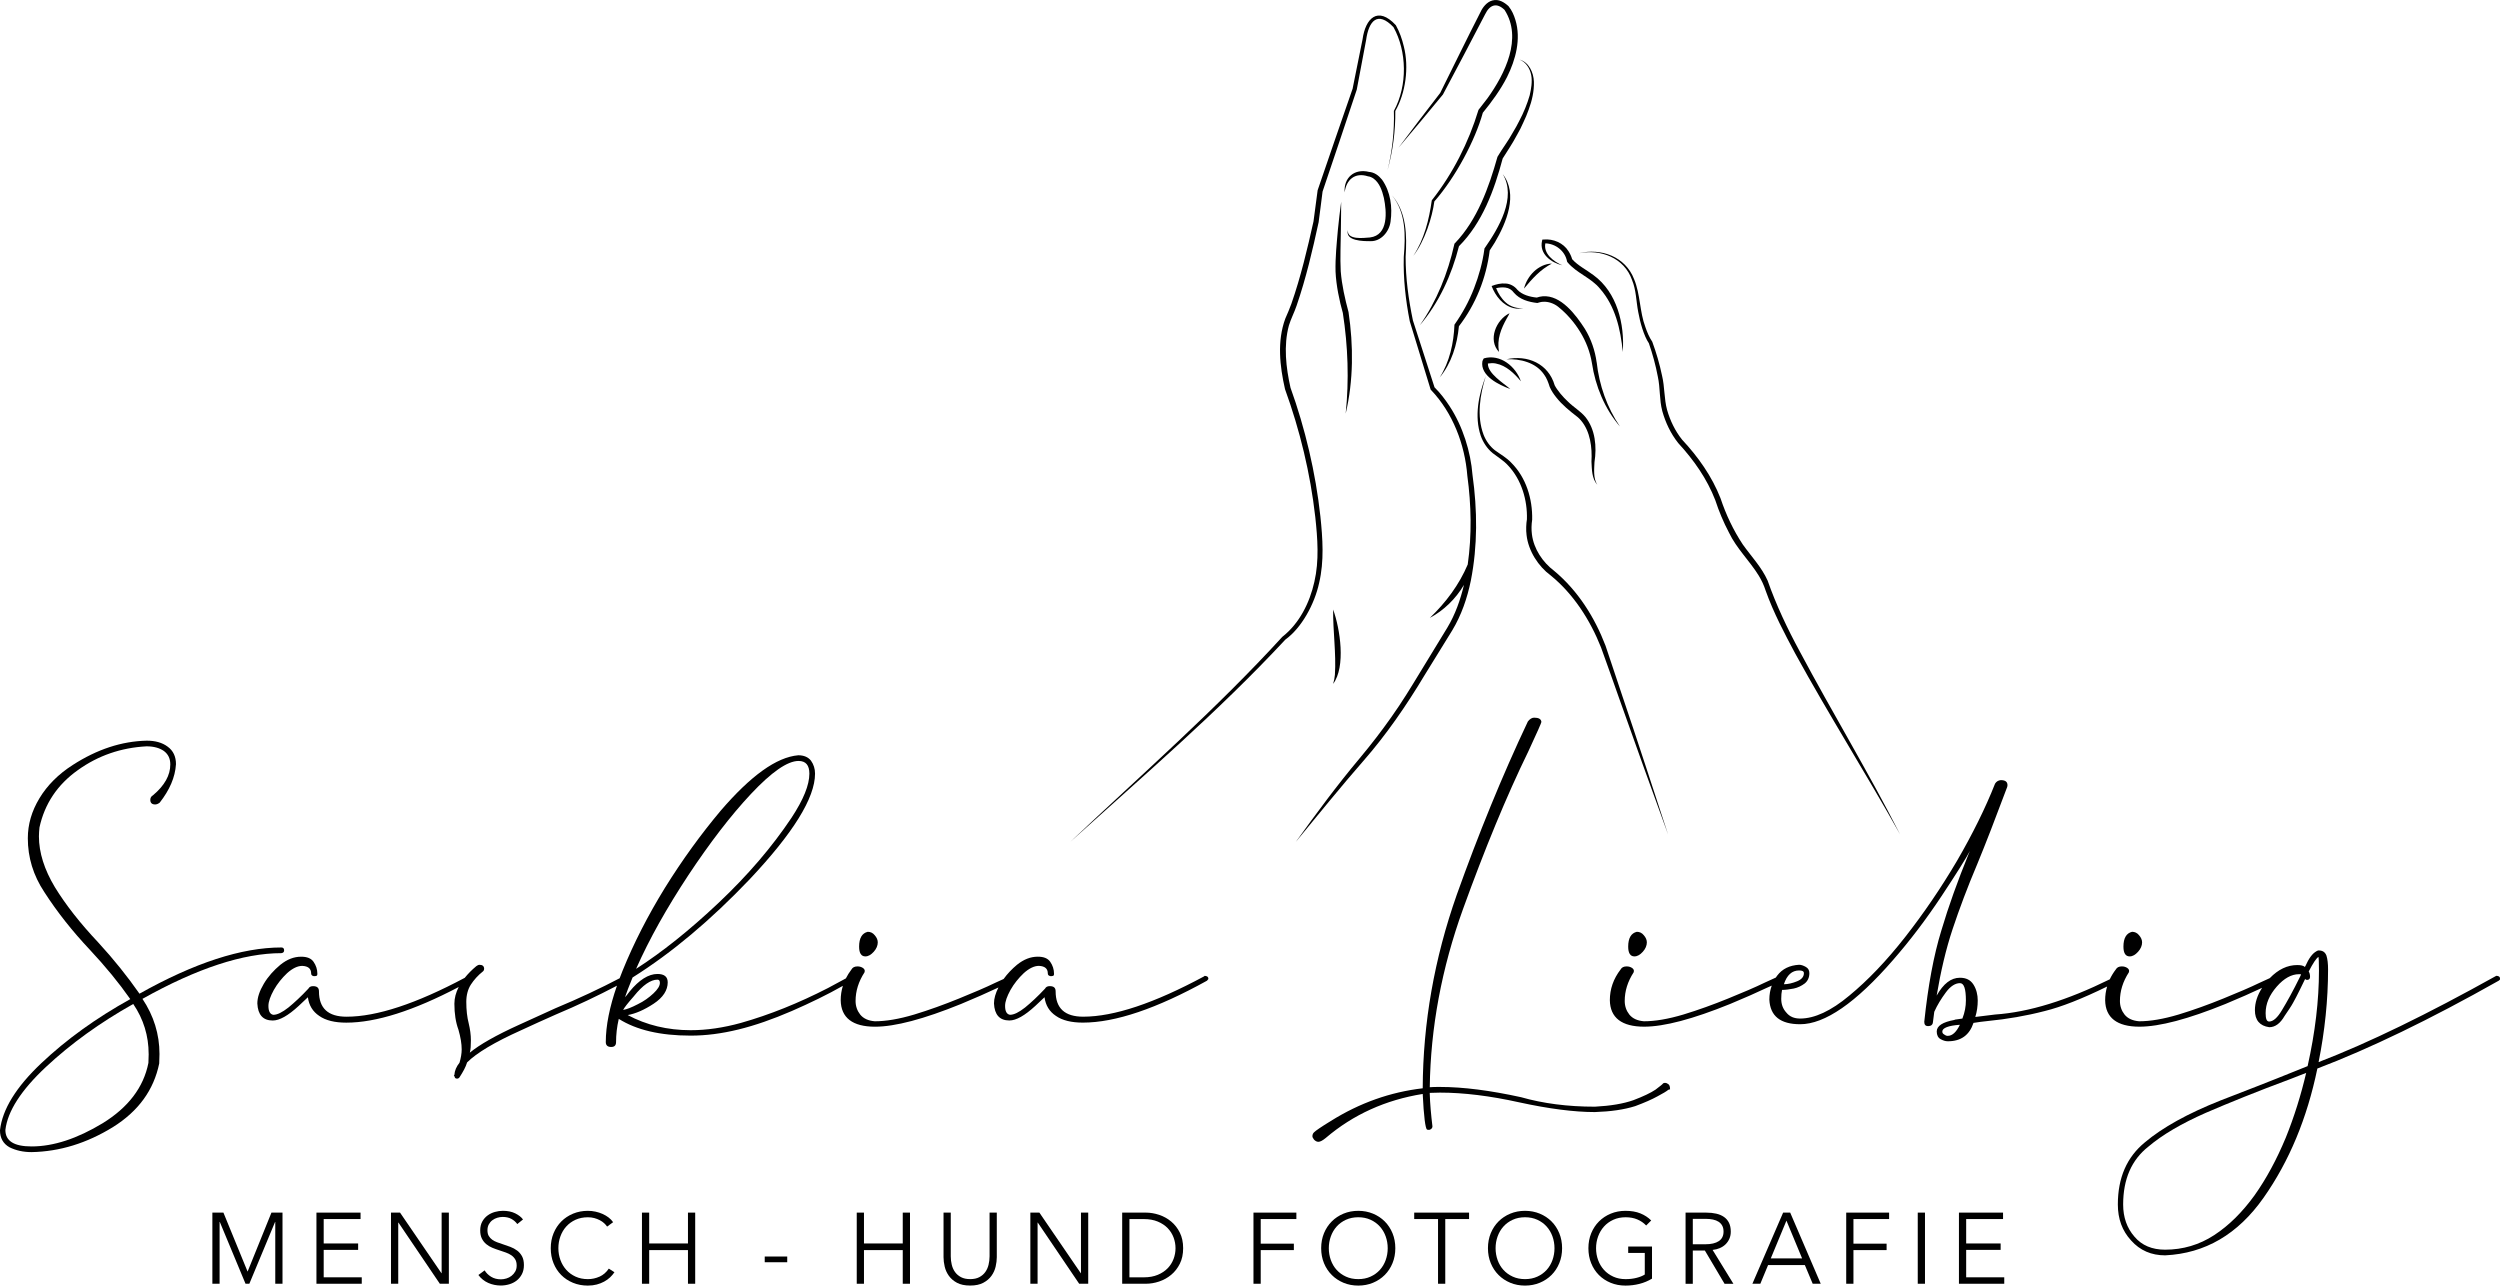 <?xml version="1.0" encoding="UTF-8"?> <svg xmlns="http://www.w3.org/2000/svg" id="Ebene_2" viewBox="0 0 1511.16 777.07"><g id="Ebene_1-2"><g><path d="M170.1,576.15c1.15-.16,1.64-.82,1.64-1.64,0-1.14-.49-1.8-1.64-1.8-24.02,0-52.61,9.31-85.79,27.94-7.19-10.3-15.52-20.75-25-31.05-10.95-11.6-19.61-22.71-26.14-33.34-6.37-10.62-9.64-20.91-9.64-30.72,0-1.8,.16-3.59,.33-5.39,3.11-14.22,10.78-25.82,23.2-34.64,12.26-8.82,26.15-13.56,41.5-14.38,4.41,0,7.84,.98,10.46,2.78,2.62,1.96,3.92,4.58,3.92,8.17,0,6.54-3.43,12.74-10.46,18.63-1.14,.65-1.63,1.63-1.63,2.78,0,1.8,.98,2.78,2.94,2.78,.82,0,1.8-.33,2.78-1.14,5.88-7.52,9.31-15.2,9.8-23.21,0-4.57-1.64-8.17-5.07-10.62-3.27-2.45-7.52-3.59-12.58-3.59-15.2,.33-30.07,5.23-44.77,14.71-8.66,5.55-15.36,12.26-20.1,20.1-4.74,7.84-7.03,15.85-7.03,24.18,0,11.6,3.27,22.39,9.97,32.52,7.68,11.93,16.83,23.53,27.45,34.8,9.48,10.13,17.65,20.1,24.51,29.9-20.59,11.44-38.56,24.35-53.76,38.73-15.2,14.38-23.53,27.78-25,40.53,0,4.74,1.96,8.17,5.72,10.29,3.92,1.96,8.33,2.94,13.4,2.94,16.99-.32,33.33-5.39,49.02-15.03,15.52-9.64,24.84-22.55,28.11-38.56l.16-5.72c0-11.93-3.43-23.04-10.29-33.33,33.01-18.47,60.95-27.62,83.99-27.62Zm-80.23,60.95l-.16,5.39c-2.94,14.87-12.26,26.96-27.62,36.44-15.36,9.31-29.74,14.05-42.98,14.05-10.62,0-15.85-3.27-15.85-9.97,1.31-11.27,9.48-24.02,24.51-38.07,15.03-14.05,32.68-26.8,52.78-38.07,6.21,9.15,9.31,19.28,9.31,30.23Z"></path><path d="M523.06,578.11c1.8,0,3.43-.98,5.07-2.78,1.63-1.8,2.45-3.76,2.45-5.72,0-1.47-.65-2.94-1.8-4.25-1.15-1.47-2.62-2.12-4.25-2.12-3.43,.82-5.23,3.76-5.23,8.99,0,3.92,1.31,5.88,3.76,5.88Z"></path><path d="M729.6,590.2c-.33-.16-.82-.33-1.47-.33l-.33,.33c-30.07,16.18-54.41,24.35-73.04,24.35-11.11,0-16.67-5.07-16.67-15.36,0-2.12-1.14-3.11-3.59-3.11-1.31,0-2.29,.49-2.78,1.47-4.41,4.74-8.5,8.5-12.09,11.44-3.76,2.94-6.7,4.41-9.15,4.41-1.96-.33-2.94-2.12-2.94-5.39,0-2.61,1.14-5.72,3.27-9.64,2.12-3.76,4.9-7.19,8.01-10.13,3.27-2.94,6.37-4.41,9.15-4.41,3.59,.16,5.39,1.64,5.39,4.58,0,.49,.16,.82,.33,.98,.33,.33,.49,.49,.82,.49,.16,.16,.49,.16,.65,.16,.33,0,.82,0,1.31-.16,.49-.16,.65-.49,.65-1.31,0-2.61-.82-5.07-2.29-7.19-1.47-2.12-3.92-3.1-7.52-3.1-4.41,0-8.5,1.63-12.58,4.9-3.04,2.54-5.78,5.38-8.08,8.58l-4.83,2.2c-6.05,2.94-13.4,6.05-22.22,9.64-8.83,3.59-17.81,6.86-26.96,9.64-9.31,2.78-17.16,4.08-23.86,4.08-3.92-.33-6.86-1.63-8.83-4.08-1.8-2.29-2.78-5.07-2.78-8.17,0-6.05,1.8-11.76,5.39-17.32l.16-.82c0-.82-.49-1.47-1.31-1.96-.82-.49-1.8-.82-3.1-.82-1.8,0-2.94,.65-3.59,1.8-1.36,1.77-2.48,3.59-3.42,5.45-2.43,1.29-6.03,3.23-10.8,5.82-17.81,9.15-35.3,16.18-52.62,21.08-10.62,2.94-20.75,4.41-30.39,4.41-14.05,0-26.8-3.1-38.07-9.15,4.74-.82,9.97-3.11,15.69-6.86,5.72-3.76,8.5-8.17,8.5-12.91,0-3.43-2.12-5.07-6.21-5.07-5.39,0-11.11,3.59-16.83,10.62-1.31,1.8-2.29,2.94-2.78,3.43,.82-2.45,2.29-6.37,4.58-11.93,23.69-14.87,47.22-34.64,70.75-59.32,26.31-27.94,39.54-49.19,39.54-63.89,0-2.94-.82-5.55-2.45-7.84-1.64-2.12-4.25-3.27-7.68-3.27-13.23,1.14-28.76,12.42-46.9,33.5-11.93,14.22-23.2,29.74-33.66,46.57-10.46,16.99-18.96,33.66-25.65,50.17-.62,1.54-1.19,3.04-1.76,4.54-11.36,5.97-24.28,12.07-38.93,18.18l-21.9,9.97c-14.05,6.37-24.02,12.09-29.74,16.83,.49-1.8,.65-4.25,.65-7.35,0-3.43-.49-6.86-1.31-10.29-.98-3.76-1.47-8.17-1.47-13.07,0-4.09,.98-7.68,2.78-10.46,1.8-2.78,4.25-5.56,7.35-8.01,.49-.49,.65-.98,.65-1.47,0-1.63-.98-2.45-2.78-2.45-.65,0-1.31,.33-1.96,.82-2.78,2.32-5.08,4.68-6.98,7.05-29.33,15.61-53.15,23.5-71.45,23.5-11.11,0-16.67-5.07-16.67-15.36,0-2.12-1.14-3.11-3.59-3.11-1.31,0-2.29,.49-2.78,1.47-4.41,4.74-8.5,8.5-12.09,11.44-3.76,2.94-6.7,4.41-9.15,4.41-1.96-.33-2.94-2.12-2.94-5.39,0-2.61,1.14-5.72,3.27-9.64,2.12-3.76,4.9-7.19,8.01-10.13,3.27-2.94,6.37-4.41,9.15-4.41,3.59,.16,5.39,1.64,5.39,4.58,0,.49,.16,.82,.33,.98,.33,.33,.49,.49,.82,.49,.16,.16,.49,.16,.65,.16,.33,0,.82,0,1.31-.16,.49-.16,.65-.49,.65-1.31,0-2.61-.82-5.07-2.29-7.19-1.47-2.12-3.92-3.1-7.52-3.1-4.41,0-8.5,1.63-12.58,4.9-3.92,3.27-7.35,7.03-9.97,11.44-2.61,4.41-3.92,8.33-3.92,11.93,.32,6.86,3.43,10.3,9.31,10.3,4.09,0,9.31-2.94,15.69-8.83,3.1-2.94,4.9-4.57,5.55-5.23,.65,4.9,2.94,8.66,6.86,11.27,3.92,2.78,9.48,4.08,16.34,4.08,18.07,0,40.74-7.24,67.97-21.54-1.71,3.35-2.61,6.73-2.61,10.11,0,6.04,.82,11.27,2.45,15.69,1.31,4.58,1.96,8.5,1.96,11.93,0,2.45-.49,5.23-1.31,8.01-1.96,2.45-2.94,4.9-3.1,7.35l-.33,.65c.33,.16,.33,.33,.49,.33,0,.82,.49,1.31,1.47,1.31,.65,0,1.14-.33,1.47-.82,2.12-3.27,3.76-6.21,4.58-8.99,5.72-5.72,16.67-12.26,32.68-19.45,7.03-3.27,13.89-6.37,20.92-9.48,13.07-5.48,25.36-11.34,36.98-17.44-4.44,12.76-6.75,24.15-6.75,34.1,0,1.96,1.14,2.94,3.27,2.94,1.96,0,2.94-.98,2.94-2.94,0-4.41,.49-9.15,1.64-14.05,10.62,6.7,25,10.13,43.46,10.13s38.07-4.9,61.11-14.87c11.16-4.87,21.53-9.9,30.89-15.22-.86,2.8-1.31,5.69-1.31,8.69,.16,10.62,7.19,16.01,20.75,16.01,12.09,0,29.41-4.57,51.96-13.73,8.66-3.59,16.02-6.86,21.9-9.64,.26-.12,.49-.22,.74-.33-1.77,3.49-2.7,6.69-2.7,9.64,.32,6.86,3.43,10.3,9.31,10.3,4.09,0,9.31-2.94,15.69-8.83,3.1-2.94,4.9-4.57,5.55-5.23,.65,4.9,2.94,8.66,6.86,11.27,3.92,2.78,9.48,4.08,16.34,4.08,19.61,0,44.61-8.5,75-25.33l.82-.98c0-.49,0-.82-.16-.98-.16-.33-.32-.49-.65-.65Zm-313.57-61.11c12.91-19.45,25.49-35.95,37.91-49.19,12.42-13.23,22.06-19.93,28.76-19.93,4.41,0,6.54,2.61,6.54,7.68,0,6.86-3.59,15.69-10.78,26.64-11.77,17.65-26.47,34.81-44.12,51.47-17.65,16.67-34.31,29.9-49.84,39.87,8.01-18.14,18.63-36.93,31.54-56.54Zm-32.84,73.04c5.39-6.7,10.13-9.97,14.22-9.97,.98,0,1.47,.65,1.47,1.96,0,1.8-1.31,3.92-3.92,6.37-2.62,2.45-5.72,4.74-9.48,6.54-3.76,1.96-6.7,3.1-8.82,3.43,.65-1.31,2.78-4.08,6.54-8.33Z"></path><path d="M1006.57,654.58h-.65c-.16,0-.49,.16-.82,.49-.16,.33-1.64,1.47-4.41,3.59-2.94,1.96-7.35,4.08-13.4,6.37-6.05,2.12-13.73,3.43-23.21,3.92-16.67,0-31.37-1.96-44.61-5.72-18.63-4.09-34.97-6.21-49.02-6.21-2.45,0-4.41,0-6.21,.16,.49-35.95,7.19-71.9,20.1-107.69,13.07-36.11,26.15-67.98,39.54-95.43,5.23-11.28,7.84-17.16,7.84-17.65-.16-1.8-1.64-2.61-4.41-2.61-1.31,0-2.61,.82-3.76,2.29-15.69,33.17-29.9,68.14-42.98,104.74-13.56,38.56-20.43,77.45-20.59,117-19.61,2.29-38.07,8.82-55.56,19.77-5.88,3.59-9.15,5.88-9.97,6.7-.82,.65-1.14,1.63-1.14,2.45,0,.65,.33,1.31,.98,2.12,.82,.82,1.64,1.31,2.62,1.31,1.14,0,2.61-.82,4.41-2.29,16.67-14.22,36.28-23.04,58.66-26.64,.65,13.73,1.63,20.92,2.61,21.57l1.31,.16c1.31-.33,1.96-1.14,1.96-2.12-.82-6.86-1.47-13.73-1.64-20.26l6.21-.16c14.22,0,30.23,1.96,47.88,5.88,17.97,3.92,33.34,5.88,45.75,5.88,9.64-.32,17.65-1.47,24.35-3.59,5.72-2.12,10.13-4.08,13.4-5.88,3.43-1.8,5.55-3.1,6.54-3.92,.33-.16,.65-.33,1.14-.33,0-1.63-.33-2.61-.98-3.1-.65-.49-1.31-.82-1.96-.82Z"></path><path d="M989.41,563.24c-3.43,.82-5.23,3.76-5.23,8.99,0,3.92,1.31,5.88,3.76,5.88,1.8,0,3.43-.98,5.07-2.78,1.63-1.8,2.45-3.76,2.45-5.72,0-1.47-.65-2.94-1.8-4.25-1.15-1.47-2.62-2.12-4.25-2.12Z"></path><path d="M1287.3,578.11c1.8,0,3.43-.98,5.07-2.78,1.63-1.8,2.45-3.76,2.45-5.72,0-1.47-.65-2.94-1.8-4.25-1.15-1.47-2.62-2.12-4.25-2.12-3.43,.82-5.23,3.76-5.23,8.99,0,3.92,1.31,5.88,3.76,5.88Z"></path><path d="M1508.87,589.87c-41.34,23.04-77.13,40.52-107.36,52.13,3.76-18.79,5.72-37.59,5.72-56.05,0-3.43-.32-6.21-.98-8.33-.82-2.12-2.29-3.11-4.74-3.11-.16,0-.49,0-.65,.16-.33,.16-.49,.16-.65,.33-2.45,1.31-4.58,4.25-6.7,8.99l-.33,.49c-.82-.82-2.45-1.14-4.57-1.14-5.97,0-11.5,2.62-16.61,7.91l-5.93,2.71c-6.05,2.94-13.4,6.05-22.22,9.64-8.83,3.59-17.81,6.86-26.96,9.64-9.31,2.78-17.16,4.08-23.86,4.08-3.92-.33-6.86-1.63-8.83-4.08-1.8-2.29-2.78-5.07-2.78-8.17,0-6.05,1.8-11.76,5.39-17.32l.16-.82c0-.82-.49-1.47-1.31-1.96-.82-.49-1.8-.82-3.1-.82-1.8,0-2.94,.65-3.59,1.8-1.5,1.94-2.71,3.95-3.69,6.01-25.73,12.68-48.8,19.88-69.35,21.28l-11.93,1.47c.98-3.11,1.47-6.54,1.47-9.97s-.82-6.86-2.61-9.64c-1.8-2.78-4.41-4.09-8.17-4.09-5.39,0-9.97,3.59-14.05,10.78,2.45-14.54,5.56-27.94,9.64-40.2,4.09-12.26,8.99-25.33,14.87-39.22,5.07-12.26,11.11-27.94,18.14-46.73l.16-.98c0-2.12-1.31-3.11-4.08-3.11-1.47,.16-2.61,.82-3.43,2.12-5.88,14.87-13.56,30.39-23.04,46.73-9.64,16.34-20.1,31.7-31.37,46.08-11.27,14.38-22.55,26.15-33.66,35.3-11.11,9.31-21.08,13.89-29.74,13.89-3.59,0-6.37-1.15-8.33-3.59-2.12-2.29-3.11-5.07-3.11-8.33,0-2.12,.16-3.92,.49-5.39,2.12,0,4.41-.33,7.03-.82,2.45-.49,4.74-1.63,6.7-3.1,1.8-1.47,2.78-3.59,2.78-6.21,0-1.64-.65-2.94-2.12-3.76s-2.78-1.31-4.08-1.31c-5.72,.33-10.13,2.45-13.24,6.54-.3,.39-.57,.8-.84,1.2l-6.68,3.05c-6.05,2.94-13.4,6.05-22.22,9.64-8.83,3.59-17.81,6.86-26.96,9.64-9.31,2.78-17.16,4.08-23.86,4.08-3.92-.33-6.86-1.63-8.83-4.08-1.8-2.29-2.78-5.07-2.78-8.17,0-6.05,1.8-11.76,5.39-17.32l.16-.82c0-.82-.49-1.47-1.31-1.96-.82-.49-1.8-.82-3.1-.82-1.8,0-2.94,.65-3.59,1.8-4.41,5.72-6.54,11.93-6.54,18.63,.16,10.62,7.19,16.01,20.75,16.01,12.09,0,29.41-4.57,51.96-13.73,8.66-3.59,16.02-6.86,21.9-9.64,1.2-.53,2.27-1.01,3.25-1.45-.95,2.62-1.45,5.44-1.45,8.47,.49,9.97,6.7,14.87,18.63,14.87,14.87,0,33.66-12.91,56.21-38.89,10.13-11.6,19.94-24.51,29.25-38.56,8.99-13.56,14.7-22.71,17.16-27.29l-.98,2.29c-6.37,15.69-11.93,31.05-16.34,45.92-4.58,14.87-8.01,33.34-10.29,55.07,0,1.8,.82,2.61,2.29,2.61,1.8,0,2.78-.82,2.94-2.29l.82-6.37c1.8-4.08,4.25-8.01,7.03-11.76,2.78-3.76,5.72-5.56,8.5-5.56,2.45,0,3.59,3.43,3.59,10.46,0,3.59-.65,7.19-2.12,10.95l-4.57,.65-.16,.16c-7.19,1.31-10.78,3.59-10.78,7.03,0,2.12,.82,3.76,2.29,4.58s2.94,1.31,4.41,1.31c8.01,0,13.07-3.76,15.52-11.11,2.78-.49,5.72-.82,8.66-1.14,11.6-1.14,23.2-3.11,34.48-6.05,9.86-2.43,22.47-7.36,37.62-14.79-.78,2.67-1.18,5.41-1.18,8.26,.16,10.62,7.19,16.01,20.75,16.01,12.09,0,29.41-4.57,51.96-13.73,8.66-3.59,16.02-6.86,21.9-9.64,.09-.04,.17-.07,.26-.12-2.91,4.51-4.35,9.06-4.35,13.52,0,6.04,2.94,9.48,8.66,10.29,3.59,0,6.7-2.29,9.31-6.86,2.12-3.11,3.92-5.72,5.07-7.84,1.14-2.12,2.61-4.74,4.08-7.84,.98-2.12,2.12-4.41,3.27-6.7,.16,.49,.65,.65,1.14,.65,1.14,0,1.8-.65,1.8-1.8,0-1.47-.33-2.61-.82-3.27,2.61-5.07,4.58-8.01,5.88-8.83,.16,.16,.33,2.94,.33,8.17,0,18.14-2.29,37.42-6.86,57.84-7.84,3.11-13.89,5.56-18.3,7.35s-8.66,3.43-12.42,4.9c-4.74,1.8-12.09,4.74-21.9,8.5-19.77,7.84-35.13,16.34-45.75,25.33-10.95,8.99-16.34,21.41-16.34,37.58,0,8.66,2.61,15.85,8.01,21.73,5.39,6.04,12.26,8.99,20.59,8.99,24.18-1.15,43.96-12.75,59.48-34.81,15.52-22.06,26.31-48.04,32.52-78.11,31.37-11.93,67.98-29.58,109.65-53.11,.49-.33,.82-.65,.82-1.14,0-1.14-.82-1.8-2.29-1.8Zm-421.42-3.27c1.96,0,2.94,.49,2.94,1.64,0,2.12-1.31,3.76-4.08,4.9-2.78,1.14-5.56,1.8-8.01,1.8,1.8-5.55,4.9-8.33,9.15-8.33Zm89.87,39.54c-.82,0-1.47-.33-2.12-.82-.82-.49-1.14-.98-1.14-1.8,0-2.12,3.59-3.59,10.62-4.08-2.12,4.41-4.57,6.7-7.35,6.7Zm213.08-35.95c-4.41,8.99-8.17,15.69-10.95,20.26-2.78,4.74-5.39,7.03-7.84,7.03-1.47,0-2.12-1.64-2.12-5.07,0-5.72,2.29-10.95,6.7-16.02,4.41-5.07,8.99-7.52,13.4-7.52,.82,0,1.14,0,1.31,.16l-.49,1.14Zm-8.83,97.72c-5.39,12.91-11.6,24.51-18.79,34.64-7.35,10.13-15.36,18.14-24.35,24.02-8.99,5.88-18.96,8.82-29.74,8.82-7.84,0-14.05-2.61-18.46-7.84-4.58-5.23-6.86-11.76-6.86-19.45,0-15.36,5.07-26.96,15.2-34.97,8.66-7.35,20.26-14.05,34.64-20.42,14.38-6.21,31.37-13.07,51.15-20.43,3.59-1.47,6.86-2.61,9.64-3.76-3.11,13.23-7.19,26.47-12.42,39.38Z"></path><polygon points="149.69 768.57 149.63 768.57 135.05 732.98 128.37 732.98 128.37 775.98 132.74 775.98 132.74 738.63 132.87 738.63 148.41 775.98 150.72 775.98 166.27 738.63 166.39 738.63 166.39 775.98 170.76 775.98 170.76 732.98 164.08 732.98 149.69 768.57"></polygon><polygon points="195.66 755.51 216.48 755.51 216.48 751.63 195.66 751.63 195.66 736.87 217.94 736.87 217.94 732.98 191.28 732.98 191.28 775.98 218.67 775.98 218.67 772.09 195.66 772.09 195.66 755.51"></polygon><polygon points="266.95 769.6 266.83 769.6 241.81 732.98 236.34 732.98 236.34 775.98 240.72 775.98 240.72 739 240.84 739 265.86 775.98 271.32 775.98 271.32 732.98 266.95 732.98 266.95 769.6"></polygon><path d="M312.57,755.91c-1.21-.91-2.57-1.65-4.09-2.22-1.51-.57-3.02-1.09-4.51-1.58-1.21-.4-2.37-.81-3.48-1.21-1.11-.41-2.1-.92-2.97-1.55s-1.57-1.39-2.09-2.28c-.52-.89-.78-2.02-.78-3.4s.27-2.57,.82-3.58,1.27-1.85,2.16-2.52,1.88-1.16,2.97-1.49c1.09-.32,2.17-.49,3.22-.49,2.06,0,3.83,.39,5.28,1.18s2.65,1.83,3.58,3.13l3.46-2.79c-1.05-1.42-2.61-2.64-4.68-3.67-2.06-1.03-4.55-1.55-7.47-1.55-1.58,0-3.18,.22-4.8,.67s-3.1,1.15-4.43,2.12c-1.34,.97-2.42,2.21-3.25,3.71s-1.24,3.28-1.24,5.34c0,1.94,.33,3.58,1,4.92,.67,1.34,1.55,2.46,2.64,3.37,1.09,.91,2.33,1.65,3.7,2.21,1.38,.57,2.77,1.07,4.19,1.52,1.38,.44,2.69,.89,3.95,1.34,1.25,.45,2.37,1,3.34,1.67,.97,.67,1.75,1.5,2.34,2.49,.59,.99,.88,2.24,.88,3.73,0,1.38-.29,2.58-.88,3.61-.59,1.03-1.34,1.9-2.25,2.61-.91,.71-1.93,1.24-3.06,1.58-1.13,.35-2.25,.52-3.34,.52-2.27,0-4.24-.52-5.92-1.55-1.68-1.03-2.99-2.32-3.92-3.86l-3.77,2.79c.77,1.05,1.66,1.98,2.67,2.79s2.1,1.48,3.28,2,2.41,.92,3.71,1.18c1.29,.26,2.59,.39,3.89,.39,1.7,0,3.39-.24,5.07-.73,1.68-.49,3.17-1.24,4.48-2.25,1.31-1.01,2.37-2.3,3.19-3.86,.82-1.56,1.23-3.41,1.23-5.55s-.39-3.92-1.15-5.31c-.77-1.4-1.76-2.55-2.97-3.46Z"></path><path d="M362.41,771.67c-2.23,1.01-4.58,1.52-7.04,1.52-2.75,0-5.23-.5-7.44-1.51-2.21-1.01-4.08-2.37-5.62-4.08-1.54-1.72-2.72-3.7-3.55-5.96s-1.24-4.64-1.24-7.14,.4-4.88,1.22-7.14c.81-2.26,1.98-4.25,3.52-5.96,1.54-1.72,3.41-3.08,5.62-4.09,2.21-1.01,4.71-1.51,7.5-1.51,1.38,0,2.66,.16,3.85,.48,1.2,.32,2.3,.75,3.31,1.28,1.01,.53,1.89,1.13,2.64,1.82s1.35,1.38,1.79,2.06l3.64-2.67c-.73-1.05-1.64-2-2.73-2.83-1.09-.83-2.31-1.55-3.64-2.15-1.34-.6-2.76-1.06-4.28-1.39-1.52-.33-3.06-.49-4.64-.49-3.2,0-6.16,.57-8.9,1.7-2.73,1.13-5.1,2.7-7.1,4.7s-3.57,4.38-4.71,7.14c-1.13,2.75-1.7,5.77-1.7,9.05s.55,6.3,1.67,9.05c1.11,2.75,2.66,5.13,4.65,7.14,1.98,2,4.35,3.57,7.11,4.71,2.75,1.13,5.75,1.7,8.99,1.7,1.94,0,3.73-.22,5.37-.65,1.64-.43,3.13-1.02,4.49-1.76,1.36-.74,2.55-1.6,3.58-2.57,1.03-.97,1.91-2.01,2.64-3.1l-3.4-2.19c-1.5,2.23-3.36,3.85-5.59,4.86Z"></path><polygon points="415.85 751.63 392.41 751.63 392.41 732.98 388.04 732.98 388.04 775.98 392.41 775.98 392.41 755.64 415.85 755.64 415.85 775.98 420.22 775.98 420.22 732.98 415.85 732.98 415.85 751.63"></polygon><rect x="462.25" y="759.52" width="13.6" height="3.46"></rect><polygon points="545.68 751.63 522.24 751.63 522.24 732.98 517.87 732.98 517.87 775.98 522.24 775.98 522.24 755.64 545.68 755.64 545.68 775.98 550.06 775.98 550.06 732.98 545.68 732.98 545.68 751.63"></polygon><path d="M598.15,759.46c0,1.74-.21,3.43-.61,5.07s-1.06,3.1-1.97,4.37c-.91,1.28-2.12,2.31-3.61,3.1s-3.34,1.18-5.53,1.18-4.03-.39-5.53-1.18c-1.5-.79-2.7-1.82-3.62-3.1-.91-1.27-1.57-2.73-1.97-4.37-.4-1.64-.61-3.33-.61-5.07v-26.48h-4.37v26.96c0,1.78,.23,3.68,.7,5.68,.46,2,1.31,3.86,2.52,5.56,1.22,1.7,2.86,3.11,4.92,4.22,2.07,1.11,4.72,1.67,7.96,1.67s5.84-.56,7.93-1.67c2.08-1.11,3.73-2.52,4.95-4.22,1.22-1.7,2.05-3.55,2.52-5.56,.46-2,.7-3.89,.7-5.68v-26.96h-4.37v26.48Z"></path><polygon points="653.41 769.6 653.29 769.6 628.27 732.98 622.81 732.98 622.81 775.98 627.18 775.98 627.18 739 627.3 739 652.32 775.98 657.79 775.98 657.79 732.98 653.41 732.98 653.41 769.6"></polygon><path d="M707.92,738.36c-2.17-1.8-4.6-3.15-7.29-4.04s-5.37-1.34-8.04-1.34h-14.27v43h14.27c2.67,0,5.35-.44,8.04-1.34s5.12-2.24,7.29-4.04c2.17-1.8,3.92-4.04,5.25-6.71,1.34-2.67,2-5.81,2-9.41s-.67-6.69-2-9.38c-1.34-2.69-3.09-4.94-5.25-6.74Zm1.46,22.62c-.79,2.11-1.97,3.98-3.55,5.62s-3.57,2.97-5.98,3.98c-2.41,1.01-5.23,1.52-8.47,1.52h-8.68v-35.22h8.68c3.24,0,6.06,.51,8.47,1.52s4.4,2.34,5.98,3.98,2.76,3.51,3.55,5.62c.79,2.11,1.18,4.27,1.18,6.5s-.39,4.39-1.18,6.5Z"></path><polygon points="757.68 775.98 762.06 775.98 762.06 755.64 782.09 755.64 782.09 751.75 762.06 751.75 762.06 736.87 783.61 736.87 783.61 732.98 757.68 732.98 757.68 775.98"></polygon><path d="M837.02,738.3c-2-2-4.37-3.57-7.11-4.7-2.73-1.13-5.7-1.7-8.9-1.7s-6.16,.57-8.9,1.7c-2.73,1.13-5.1,2.7-7.1,4.7s-3.57,4.38-4.71,7.14c-1.13,2.75-1.7,5.77-1.7,9.05s.57,6.3,1.7,9.05c1.13,2.75,2.7,5.13,4.71,7.14,2,2,4.37,3.57,7.1,4.71,2.73,1.13,5.7,1.7,8.9,1.7s6.16-.57,8.9-1.7c2.73-1.13,5.1-2.7,7.11-4.71,2-2,3.57-4.38,4.7-7.14,1.13-2.75,1.7-5.77,1.7-9.05s-.57-6.29-1.7-9.05c-1.13-2.75-2.7-5.13-4.7-7.14Zm.58,23.37c-.81,2.26-1.98,4.24-3.52,5.94-1.54,1.7-3.41,3.05-5.62,4.06-2.21,1.01-4.69,1.51-7.44,1.51s-5.23-.5-7.44-1.51c-2.21-1.01-4.08-2.37-5.62-4.06-1.54-1.7-2.71-3.68-3.52-5.94-.81-2.26-1.22-4.65-1.22-7.15s.4-4.89,1.22-7.16c.81-2.26,1.98-4.25,3.52-5.97,1.54-1.72,3.41-3.08,5.62-4.09s4.69-1.52,7.44-1.52,5.23,.51,7.44,1.52c2.21,1.01,4.08,2.37,5.62,4.09,1.54,1.72,2.71,3.71,3.52,5.97,.81,2.26,1.22,4.65,1.22,7.16s-.41,4.89-1.22,7.15Z"></path><polygon points="854.84 736.87 869.24 736.87 869.24 775.98 873.61 775.98 873.61 736.87 888 736.87 888 732.98 854.84 732.98 854.84 736.87"></polygon><path d="M937.83,738.3c-2-2-4.37-3.57-7.11-4.7-2.73-1.13-5.7-1.7-8.9-1.7s-6.16,.57-8.9,1.7c-2.73,1.13-5.1,2.7-7.1,4.7s-3.57,4.38-4.71,7.14c-1.13,2.75-1.7,5.77-1.7,9.05s.57,6.3,1.7,9.05c1.13,2.75,2.7,5.13,4.71,7.14,2,2,4.37,3.57,7.1,4.71,2.73,1.13,5.7,1.7,8.9,1.7s6.16-.57,8.9-1.7c2.73-1.13,5.1-2.7,7.11-4.71,2-2,3.57-4.38,4.7-7.14,1.13-2.75,1.7-5.77,1.7-9.05s-.57-6.29-1.7-9.05c-1.13-2.75-2.7-5.13-4.7-7.14Zm.58,23.37c-.81,2.26-1.98,4.24-3.52,5.94-1.54,1.7-3.41,3.05-5.62,4.06-2.21,1.01-4.69,1.51-7.44,1.51s-5.23-.5-7.44-1.51c-2.21-1.01-4.08-2.37-5.62-4.06-1.54-1.7-2.71-3.68-3.52-5.94-.81-2.26-1.22-4.65-1.22-7.15s.4-4.89,1.22-7.16c.81-2.26,1.98-4.25,3.52-5.97,1.54-1.72,3.41-3.08,5.62-4.09s4.69-1.52,7.44-1.52,5.23,.51,7.44,1.52c2.21,1.01,4.08,2.37,5.62,4.09,1.54,1.72,2.71,3.71,3.52,5.97,.81,2.26,1.22,4.65,1.22,7.16s-.41,4.89-1.22,7.15Z"></path><path d="M984.19,757.34h10.02v13.06c-1.25,.81-2.89,1.48-4.92,2-2.02,.53-4.25,.79-6.68,.79-2.75,0-5.23-.5-7.44-1.51-2.21-1.01-4.08-2.37-5.62-4.06-1.54-1.7-2.72-3.68-3.55-5.94s-1.24-4.65-1.24-7.15,.41-4.89,1.24-7.16c.83-2.26,2.01-4.25,3.55-5.97,1.54-1.72,3.41-3.08,5.62-4.09,2.21-1.01,4.69-1.52,7.44-1.52s5.04,.44,7.1,1.31c2.06,.87,3.85,2.1,5.34,3.67l3.04-3.04c-1.82-1.83-4.01-3.26-6.56-4.29s-5.55-1.54-8.99-1.54c-3.2,0-6.16,.57-8.9,1.7-2.73,1.13-5.1,2.7-7.1,4.7s-3.57,4.38-4.71,7.14c-1.13,2.75-1.7,5.77-1.7,9.05s.55,6.3,1.67,9.05c1.11,2.75,2.66,5.13,4.65,7.14,1.98,2,4.35,3.57,7.11,4.71,2.75,1.13,5.75,1.7,8.99,1.7,2.91,0,5.73-.35,8.44-1.04,2.71-.69,5.24-1.75,7.59-3.17v-19.42h-14.39v3.89Z"></path><path d="M1039.58,754.42c1.34-.57,2.49-1.33,3.46-2.28,.97-.95,1.74-2.07,2.31-3.37,.57-1.29,.85-2.73,.85-4.31,0-2.1-.37-3.89-1.09-5.34s-1.75-2.64-3.07-3.55-2.87-1.57-4.68-1.97c-1.8-.41-3.76-.61-5.86-.61h-12.63v43h4.37v-20.1h7.29l11.9,20.1h5.35l-12.57-20.46c1.58-.16,3.04-.53,4.37-1.09Zm-16.34-2.31v-15.36h7.77c1.62,0,3.1,.14,4.43,.42,1.34,.28,2.47,.73,3.4,1.34,.93,.61,1.66,1.4,2.19,2.37s.79,2.17,.79,3.58c0,2.55-.95,4.46-2.85,5.74-1.9,1.27-4.62,1.91-8.14,1.91h-7.59Z"></path><path d="M1077.84,732.98l-18.58,43h4.8l4.68-11.29h22.23l4.74,11.29h4.86l-18.46-43h-4.25Zm-7.47,27.69l9.47-22.84,9.47,22.84h-18.95Z"></path><polygon points="1115.97 775.98 1120.34 775.98 1120.34 755.64 1140.38 755.64 1140.38 751.75 1120.34 751.75 1120.34 736.87 1141.9 736.87 1141.9 732.98 1115.97 732.98 1115.97 775.98"></polygon><rect x="1159.21" y="732.98" width="4.37" height="43"></rect><polygon points="1188.48 755.51 1209.31 755.51 1209.31 751.63 1188.48 751.63 1188.48 736.87 1210.77 736.87 1210.77 732.98 1184.11 732.98 1184.11 775.98 1211.5 775.98 1211.5 772.09 1188.48 772.09 1188.48 755.51"></polygon><path d="M777.02,386.56c9.73-7.04,17.57-21.34,20.35-34.2,3.11-13.22,2.15-26.85,.76-40.2-2.83-26.3-9.32-53.61-18.07-77.8-2.74-12.19-4.26-25.42-.97-37.61,1.22-4.05,3.33-8,4.66-12,5.68-16.52,9.62-33.42,13.32-50.45-.06,.35,2.31-17.6,2.37-18.5,5.23-15.41,15.56-46.16,20.66-61.58,.01-.07,5.65-29.99,5.67-30.07,1.58-11.48,6.91-17.82,16.55-7.73,8.07,14.51,8.6,35.21,.23,50.61,.36,12.03-.94,24.18-3.85,35.89,3.23-11.64,4.85-23.71,4.71-35.81,6.17-10.72,8.43-26.27,5.14-39.09-1.06-4.44-2.55-8.73-4.82-12.8-11-11.86-18.4-3.97-20.11,8.52,.03-.08-6.16,30.46-5.97,29.75-5.33,15.25-15.93,46.1-21.14,61.38l-.05,.14-.02,.16-2.48,18.67c-3.58,16.13-7.76,33.76-13.37,49.78-1.08,2.95-2.39,6.08-3.67,8.95-5.05,13.7-3.34,28.76-.18,42.67,9.01,24.84,15.33,50.95,18.29,77.25,1.4,13.02,2.43,26.35-.55,39.21-2.82,12.64-9.06,25.18-19.37,33.24-40.06,43.83-85.01,83.16-128.15,123.93,44.14-39.92,89.48-78.69,130.06-122.33Z"></path><path d="M872.23,57.07c7.5-14.15,18.22-34.32,25.43-48.36,3-6.16,7.19-7.15,11.78-2.74,11.02,17.1,.25,38.73-10.32,53.45l-5.2,6.71s-.22,.28-.22,.28c-5.97,19.7-15.52,38.55-28.24,54.69-1.62,11.67-4.58,23.62-11.19,33.57,6.99-8.87,11.53-23.7,12.73-32.89,13-14.85,24.69-37.04,29.32-53.64,5.37-6.53,10.84-14.08,14.65-21.61,5.2-10.47,8.55-22.92,5.05-34.44-.9-2.95-2.08-5.76-4.2-8.39-2.58-2.36-5.96-4.46-9.66-3.44-3.52,.88-6.05,4.39-7.25,7.03-4.12,8.12-8.24,16.24-12.25,24.42l-12.12,24.48c-7.91,10.17-17.04,22.23-25.22,33.12,9.03-10.69,18.07-21.4,26.92-32.24Z"></path><path d="M918.43,72.91c-.97,2-2.85,5.4-4.03,7.27-2.73,5.05-6.34,9.65-9.22,14.59-5.23,18.54-12.18,38.1-25.68,52.19l-.35,.35s-.1,.45-.09,.45c-3.86,17.35-10.62,34.34-20.9,48.93,11.68-13.69,19.31-30.47,23.73-47.86,14.21-14.29,21.32-33.89,26.42-53.01,2.94-4.69,6.05-9.28,8.63-14.2l2.03-3.72s1.81-3.85,1.81-3.85c1.14-2.24,2.41-5.43,3.27-7.85,1.96-5.24,3.31-11.1,3.14-16.73-.18-5.55-2.97-11.89-8.74-13.47,3.99,1.52,6.36,5.44,7.12,9.43,.74,3.89-.03,8.34-.92,12.16-1.5,5.21-3.67,10.52-6.22,15.31Z"></path><path d="M903.62,146.45c6.87-11.66,14.24-29.1,4.72-41.19,8.59,14.09-2.55,32.74-10.79,44.57l-.24,.34-.06,.46c-1.05,8-3.31,16.07-6.24,23.63-3,7.81-7.03,15.16-11.84,21.99-.43,11.08-2.92,22.48-8.95,31.95,7.2-8.66,10.58-19.88,11.64-30.99,10.19-13.24,16.57-29.24,18.61-45.83,.74-1.15,3.15-4.92,3.15-4.92Z"></path><path d="M810.69,121.99c-.81,5.58-1.35,11.17-1.97,16.77-.73,8.47-1.64,16.86-1.43,25.41,.35,8.24,2.37,17.91,4.41,25.01,3.11,20.08,3.82,40.57,1.72,60.81,4.73-20.04,4.73-41.05,1.72-61.35-2.16-8.04-4.05-16.32-4.71-24.64-.43-8.31,0-16.77,.08-25.12,.03-5.62,.21-11.24,.19-16.87Z"></path><path d="M812.79,116.35c.95-7.82,6.32-12.31,14.13-9.76,1.1,.08,2.4,.68,3.37,1.36,3.61,2.66,5.16,7.28,6.19,11.58,1.76,8.36,2.9,22.62-8.37,24.01-3.9,.28-13.94,1.68-13.36-4.44-1.69,6.63,9.27,6.69,13.52,6.68,6.52,.25,11.46-5.76,12.27-11.81,1.22-8.77,0-18.06-5.14-25.36-1.94-2.38-4.49-4.52-8.15-4.73,0,0,.32,.04,.32,.04-8.78-2.2-15.49,3.39-14.77,12.42Z"></path><path d="M823.99,460.09c14.02-16.01,26.16-33.69,37.06-51.87l16.71-27.07c5.63-9.3,9.16-19.67,11.31-30.18,4.15-21.08,3.98-42.67,1-63.9-1.09-14.03-5.86-29.39-13.9-41.62-2.66-4.04-5.53-7.85-9.06-11.33-1.14-3.52-13.15-40.75-13.04-40.37-2.64-12.61-4.44-25.56-4.42-38.47,.8-12.8,.68-26.93-8.21-37.18,8.46,10.5,8.19,24.44,7.09,37.16-.35,13.07,1.1,26.09,3.62,38.92,.02,.04,12.52,41,12.54,41.03l.09,.3s.27,.27,.27,.27c13.14,13.83,20.41,32.9,21.9,51.81,2.4,17.66,2.77,35.91,.24,53.63-5.16,12.21-13.22,23.01-22.92,32.28,8.44-4.48,15.71-11.56,20.64-19.95-2.16,9.07-5.28,17.92-10.05,25.84l-16.55,27.14c-5.51,9.08-10.99,18.06-17.11,26.68-6.07,8.63-12.51,17-19.29,25.1-13.65,16.26-26.25,33.35-38.64,50.58,11.98-14.58,28.4-34.75,40.72-48.8Z"></path><path d="M980.9,421.46c-2.51-7.38-7.96-23.91-10.41-31.14-6.59-17.2-16.7-33.29-31.03-45.23-6.95-5.22-12.35-13.28-13.46-22.03-.39-2.95-.3-5.95,.14-8.91,.28-12.61-3.66-25.58-12.74-34.57-2.86-3.01-6.52-5.01-9.82-7.44-3.05-2.39-5.36-5.67-6.8-9.33-4.29-11.37-2.17-24.12,1.34-35.53-4.31,11.28-7.04,24.34-3.05,36.18,1.41,3.95,3.84,7.64,7.12,10.37,3.14,2.5,6.69,4.51,9.39,7.54,8.12,8.57,11.74,20.96,11.39,32.55-.44,2.42-.63,6.53-.21,9.55,1.08,9.6,7.22,18.98,14.51,24.31,13.86,11.27,23.91,26.99,30.5,43.58,2.64,7.04,8.31,23.43,10.97,30.8,8.5,24.17,20.64,57.76,29.56,82.25-8.02-24.52-19.18-58.81-27.39-82.95Z"></path><path d="M965.53,293.01c-2.6-3.82-1.86-9.68-1.72-13.69,1.45-9.26,.54-19.78-5.54-27.3-3.02-3.59-7.15-5.92-10.43-9.19-2.98-2.68-6.59-6.99-8.09-9.92-3.79-13.1-16.46-18.6-29.22-15.73,8.38-.42,17.79,1.93,22.73,9.12,1.69,2.23,2.63,4.93,3.48,7.6,1.09,2.47,2.4,4.34,3.9,6.24,3.59,4.59,8.25,8.33,12.8,11.84,.75,.56,1.62,1.48,2.23,2.2,5.62,6.62,6.8,16.35,6.31,24.85,.25,4.71,.18,10.32,3.54,13.97Z"></path><path d="M912.47,189.33c-8.15,3.89-13.26,16.21-6.38,23.41-1.39-7.72,1.23-14.06,4.81-20.48,.54-.93,1.1-1.87,1.57-2.94Z"></path><path d="M938.04,159.32c-8.16,.22-15,7.48-16.83,15.11,5.03-6.03,9.86-11.48,16.83-15.11Z"></path><path d="M986.5,169.23c2.56,6.17,2.48,12.86,3.75,19.37,1.11,6.23,3.38,14.38,6.44,18.89,2.26,6.54,4.11,13.29,5.39,20.09,1.54,6.97,.87,13.99,2.72,20.92,1.95,6.95,5.06,13.54,9.57,19.26,9.43,10.24,17.46,21.62,22.47,34.61,2.16,6.62,4.94,13.28,8.25,19.54,4.58,9.61,12.47,17.05,17.96,25.96,1.82,2.96,3.16,5.84,4.24,9.2,4.78,13.41,11.39,25.84,18,38.22,20.24,36.88,42.72,72.42,63.27,109.11-19.05-37.47-40.88-73.46-60.62-110.54-7.56-13.94-14.27-28.09-19.48-42.93-3.63-8.12-9.98-14.72-15-21.81-5.75-8.68-10.14-18-13.47-27.94-5.18-13.26-13.58-25.1-23.19-35.37-4.22-5.26-7.26-11.58-9.12-18.08-1.81-6.66-1.4-13.93-3.03-20.66-1.45-6.99-3.45-13.79-5.91-20.49-1.8-2.66-3.09-5.71-4.15-8.84-3.54-9.36-2.99-19.77-6.85-29.03-5.24-13.58-19.91-18.93-33.4-15.61,13.25-2.68,27.5,2.81,32.16,16.12Z"></path><path d="M965.12,219.04c-.97-7.14-3.36-14.13-7.13-20.28-5.41-8.41-14.47-20.56-25.51-19.66-1.22,.07-2.4,.4-3.55,.77-4.13-.39-8.91-1.67-11.76-4.75-1.66-2.14-4.32-3.59-6.99-3.74-3.02-.25-5.81,.45-8.56,1.51,2.3,6.01,6.8,11.81,13.29,13.35,1.99,.56,4.06,.31,6.02,.04-3.95,.3-7.91-.85-10.84-3.52-2.56-2.3-4.47-5.39-5.74-8.57,1.83-.43,3.78-.6,5.57-.37,2.15,.22,3.96,1.39,5.17,3.1,3.6,4.18,8.9,5.62,14.15,6.23,1.15-.34,2.31-.7,3.5-.73,3.17-.22,6.56,1.01,9.01,2.93,5.18,4.12,9.82,9.42,13.35,15.19,3.58,5.78,6.06,12.22,7.16,18.93,2.09,13.94,7.7,27.63,16.95,38.34-7.87-11.53-12.53-24.95-14.07-38.76Z"></path><path d="M944.38,160.36c-5.29-2.24-11.51-6.96-10.28-13.26,6.2,.17,11.86,4.59,13.09,10.74,.07,.37,.07,.39,.3,.68,5.54,6.65,14.23,9.34,19.64,15.98,9.21,10.43,12.53,24.66,13.77,38.26,1.22-16.81-3.4-36.02-17.68-46.44-4.26-3.23-9.5-5.79-12.91-9.65-.52-1.8-1.26-3.33-2.22-4.84-3.1-5.02-9.17-7.56-14.92-7.05l-.87,.04s-.18,.74-.18,.74c-1.83,7.85,5.49,13.27,12.27,14.81Z"></path><path d="M904.22,219.74c6.24,1.2,11.11,5.98,15.11,10.74-3.09-9-12.53-16.71-22.42-13.85-.34,.53-.77,1.31-.86,1.78-1.47,8.75,10.09,14.32,16.86,16.73-4.15-3.61-13.74-9.4-13.53-15.41,1.61-.24,3.24-.35,4.84,0Z"></path><path d="M806.9,407.86c-.15,1.89-.53,3.66-1.07,5.52,7.76-10.38,4.22-33.38,0-44.93-.16,12.88,1.91,26.58,1.07,39.42Z"></path></g></g></svg> 